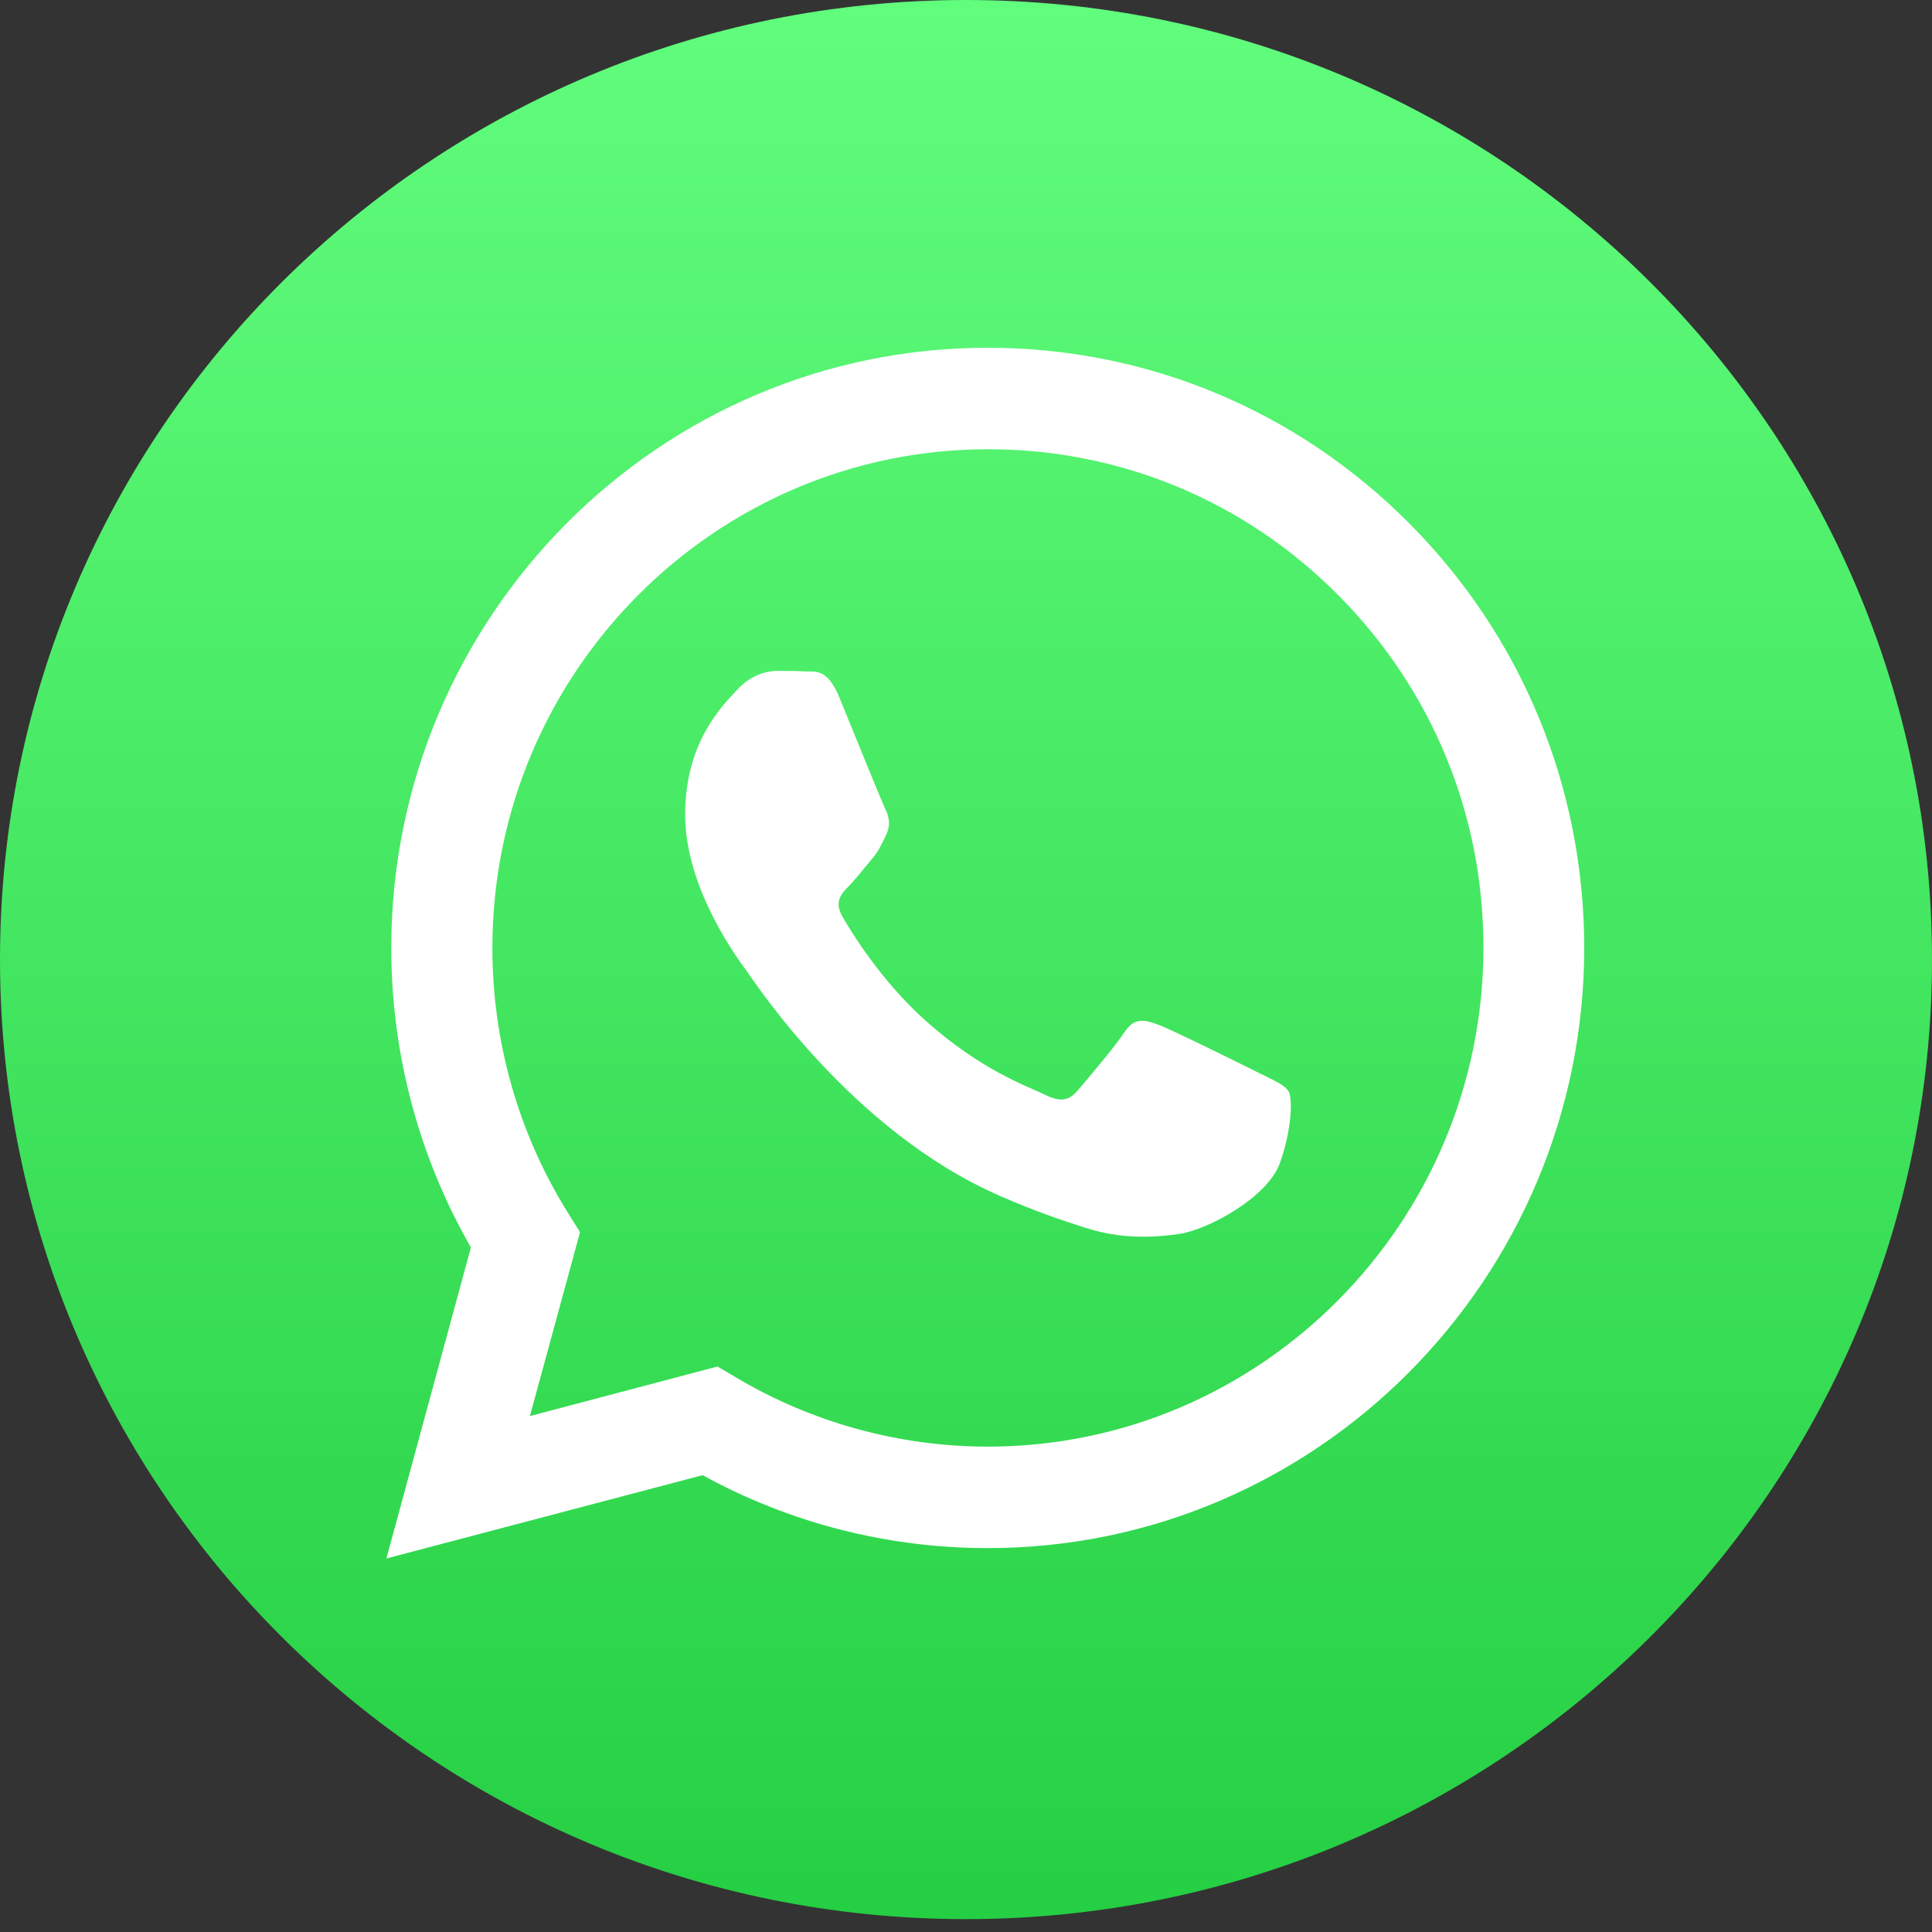<?xml version="1.0" encoding="UTF-8"?> <svg xmlns="http://www.w3.org/2000/svg" width="75" height="75" viewBox="0 0 75 75" fill="none"><rect x="0" y="0" width="75" height="75" fill="#333333" stroke="none"/><g clip-path="url(#clip0_203_3)"><path d="M37.5 74.5C58.211 74.5 75 57.823 75 37.25C75 16.677 58.211 0 37.5 0C16.789 0 0 16.677 0 37.25C0 57.823 16.789 74.5 37.5 74.5Z" fill="url(#paint0_linear_203_3)"></path><path fill-rule="evenodd" clip-rule="evenodd" d="M54.717 20.326C50.348 15.928 44.532 13.5 38.339 13.5C25.574 13.5 15.2 23.952 15.189 36.787C15.189 40.894 16.256 44.901 18.28 48.425L15 60.5L27.276 57.266C30.656 59.124 34.458 60.097 38.339 60.097H38.35C51.104 60.097 61.489 49.645 61.5 36.81C61.5 30.577 59.087 24.724 54.717 20.326ZM38.35 56.158C34.892 56.158 31.501 55.218 28.554 53.461L27.854 53.047L20.571 54.972L22.517 47.832L22.061 47.105C20.137 44.028 19.114 40.458 19.114 36.799C19.114 26.123 27.754 17.439 38.361 17.439C43.498 17.439 48.335 19.453 51.96 23.113C55.596 26.772 57.597 31.64 57.586 36.81C57.575 47.474 48.947 56.158 38.35 56.158ZM48.902 41.666C48.324 41.376 45.477 39.965 44.955 39.775C44.421 39.585 44.043 39.484 43.654 40.066C43.265 40.648 42.164 41.957 41.819 42.349C41.486 42.741 41.141 42.785 40.563 42.495C39.985 42.204 38.117 41.588 35.915 39.607C34.191 38.063 33.035 36.161 32.702 35.579C32.368 34.997 32.668 34.684 32.957 34.393C33.213 34.135 33.535 33.71 33.825 33.374C34.114 33.039 34.214 32.792 34.403 32.401C34.592 32.009 34.503 31.673 34.358 31.382C34.214 31.091 33.057 28.227 32.579 27.063C32.112 25.933 31.634 26.078 31.278 26.067C30.945 26.044 30.556 26.044 30.166 26.044C29.777 26.044 29.155 26.19 28.621 26.772C28.087 27.354 26.597 28.764 26.597 31.629C26.597 34.493 28.665 37.257 28.954 37.649C29.244 38.041 33.035 43.916 38.839 46.434C40.218 47.038 41.297 47.396 42.142 47.664C43.532 48.112 44.788 48.045 45.789 47.9C46.901 47.732 49.213 46.489 49.691 45.136C50.17 43.781 50.17 42.606 50.025 42.371C49.858 42.103 49.48 41.957 48.902 41.666Z" fill="white"></path></g><defs><linearGradient id="paint0_linear_203_3" x1="37.503" y1="74.506" x2="37.503" y2="0" gradientUnits="userSpaceOnUse"><stop stop-color="#25CF43"></stop><stop offset="1" stop-color="#61FD7D"></stop></linearGradient><clipPath id="clip0_203_3"><rect width="75" height="75" fill="white"></rect></clipPath></defs></svg> 